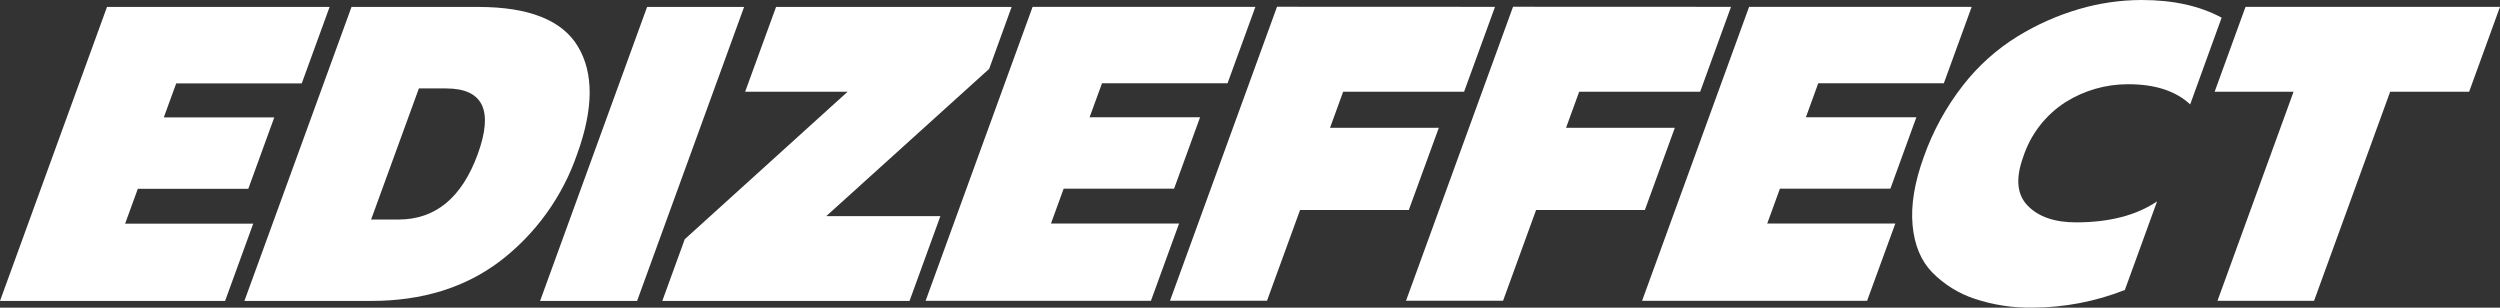 <?xml version="1.0" encoding="UTF-8"?>
<svg id="Layer_2" data-name="Layer 2" xmlns="http://www.w3.org/2000/svg" viewBox="0 0 4938.41 607.74">
  <rect x="0" y="0" width="4938.41" height="607.74" fill="#333333" stroke="none"/>
  <defs>
    <style>
      .cls-1 {
        fill: #fff;
      }
    </style>
  </defs>
  <g id="Layer_1-2" data-name="Layer 1">
    <g id="Layer_2-2" data-name="Layer 2">
      <g id="Layer_6" data-name="Layer 6">
        <path class="cls-1" d="M651.07,13.71l-55.01,151.05h-247.98l-24.53,67.18h218.23l-51.31,141.04h-218.23l-25.07,68.8h253.03l-55.55,152.67H0L211.37,13.71h439.7Z"/>
        <path class="cls-1" d="M944.69,13.71c100.22,0,165.92,26.15,197.13,78.45,31.2,52.3,30.66,122.94-1.62,211.91-28.85,84.19-81.97,157.95-152.67,212-69.2,52.24-153.9,78.36-254.12,78.36h-250.6L694.36,13.71h250.33ZM881.56,174.67h-54.11l-94.41,258.99h54.11c73.04,0,125.25-43.13,156.64-129.4,31.38-86.27,10.52-129.46-62.58-129.58h.36Z"/>
        <path class="cls-1" d="M1469.87,13.71l-211.37,580.73h-191.62L1278.25,13.71h191.62Z"/>
        <path class="cls-1" d="M1308.28,594.44l44.37-121.92,321.75-291.36h-202.45l61.05-167.46h465.31l-44.37,122.37-321.75,290.82h225.44l-60.96,167.55h-488.39Z"/>
        <path class="cls-1" d="M2479.85,13.53l-55.01,150.95h-247.98l-24.53,67.18h218.23l-51.31,141.04h-218.14l-25.07,68.89h253.03l-55.55,152.58h-445.11L2039.79,13.53h440.06Z"/>
        <path class="cls-1" d="M2953.18,13.53l-61.05,167.64h-238.88l-25.97,71.33h214.89l-59.25,162.32h-214.8l-65.29,179.18h-191.62L2522.59,13.35l430.59.18Z"/>
        <path class="cls-1" d="M3419.39,13.53l-60.96,167.64h-238.97l-25.97,71.33h214.89l-59.16,162.32h-214.89l-65.2,179.18h-191.71L2988.8,13.35l430.59.18Z"/>
        <path class="cls-1" d="M3894.8,13.53l-55.01,150.95h-248.07l-24.44,67.18h218.23l-51.31,141.04h-218.23l-25.07,68.89h253.03l-55.73,152.58h-444.48L3455.1,13.53h439.7Z"/>
        <path class="cls-1" d="M3877.58,168.63c29.97-38.56,66.62-71.42,108.21-97.03,37.69-23.09,78.26-41.1,120.66-53.56,40.24-11.84,81.96-17.91,123.9-18.04,62.52,0,115.25,11.63,158.17,34.9l-62.13,171.33c-28.56-26.63-69.38-39.92-122.46-39.86-43.68-.12-86.5,12.1-123.54,35.26-39.58,25.31-69.18,63.55-83.77,108.21-15.51,42.56-12.5,74.79,9.02,96.67,21.52,21.88,53.23,32.79,95.14,32.73,65.83,0,119.24-13.83,160.24-41.48l-63.66,175.03c-58.22,22.94-120.21,34.78-182.79,34.9-38.71.59-77.24-5.32-113.98-17.49-31.54-10.45-60.15-28.22-83.5-51.85-22.36-22.9-35.38-54.02-39.05-93.33s3.73-84.4,22.18-135.26c18-50.91,44.13-98.57,77.37-141.13Z"/>
        <path class="cls-1" d="M4938.41,13.53l-60.96,167.64h-156l-150.32,413.01h-190.81l150.32-413.01h-155.91l60.96-167.55,502.73-.09Z"/>
      </g>
    </g>
  </g>
</svg>